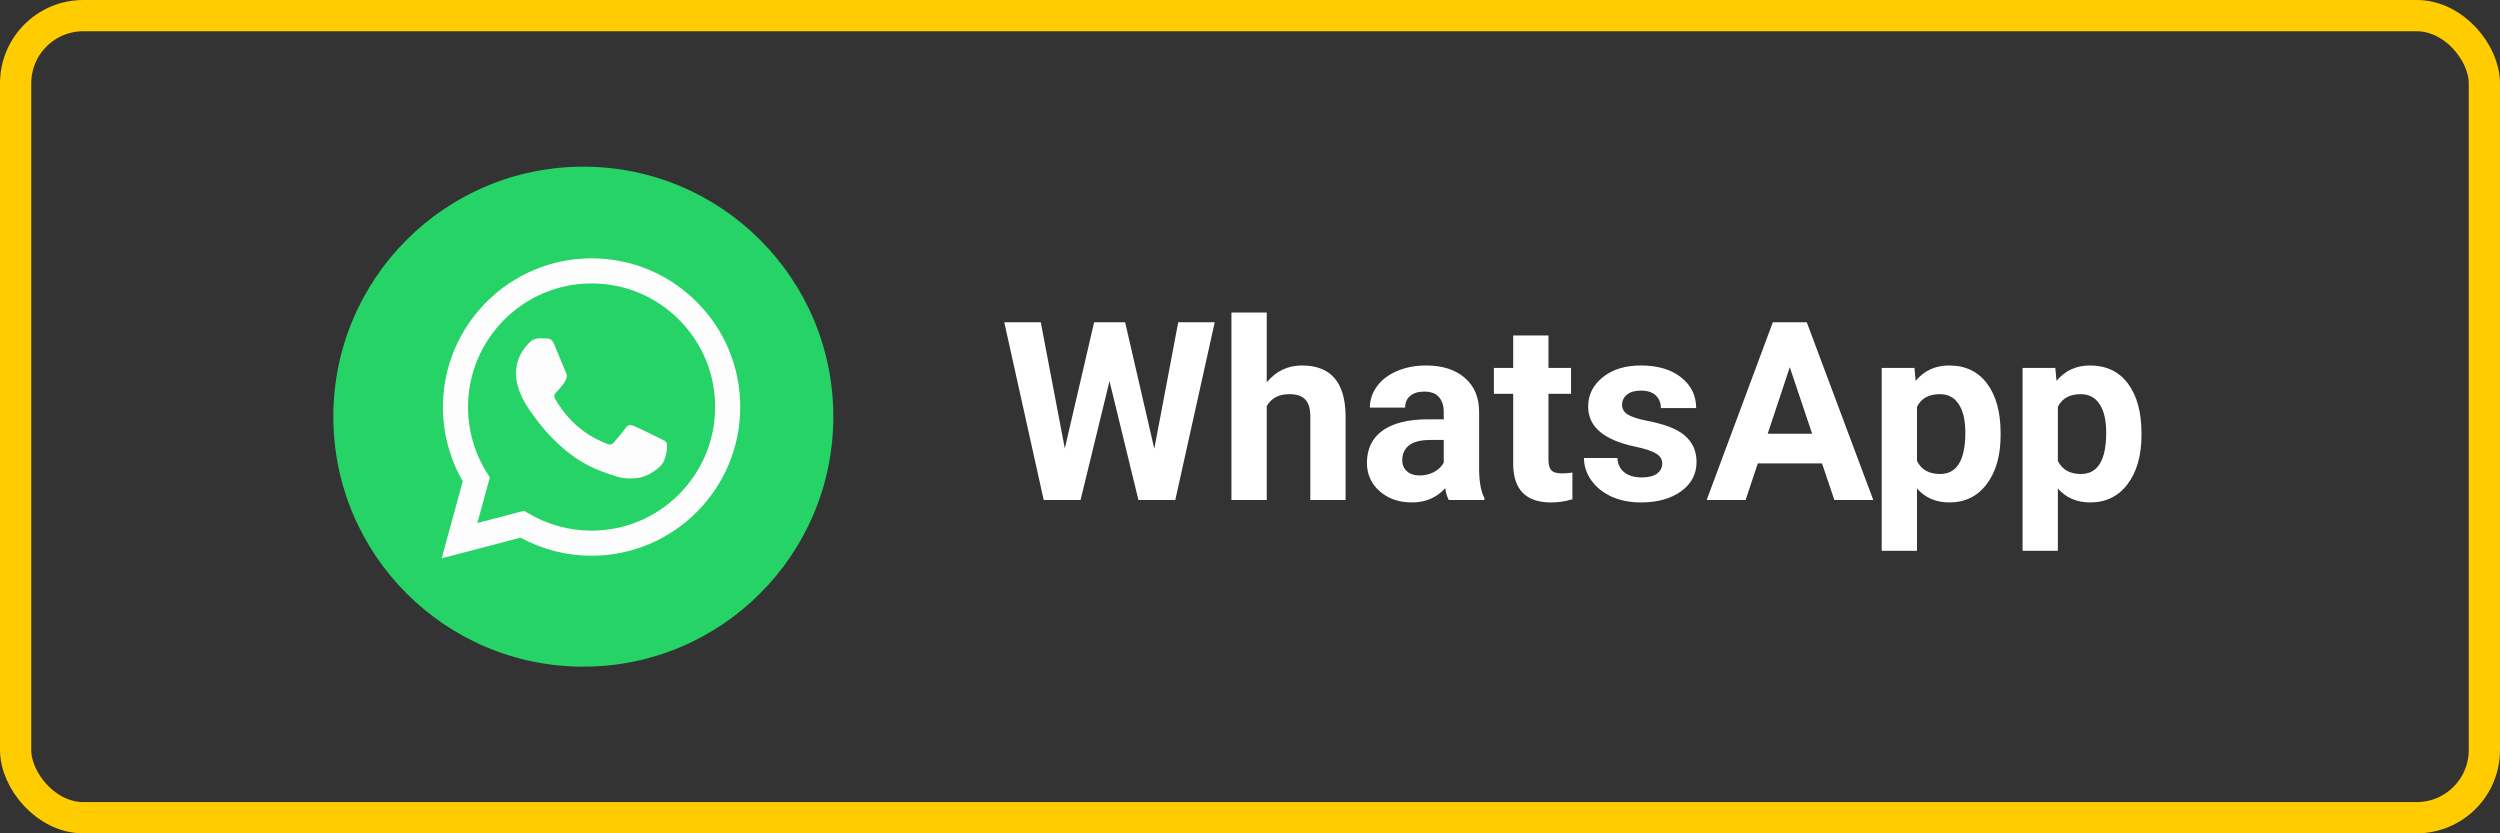 <?xml version="1.0" encoding="UTF-8"?> <svg xmlns="http://www.w3.org/2000/svg" width="120" height="40" viewBox="0 0 120 40" fill="none"><rect x="0" y="0" width="120" height="40" fill="#333333" stroke="none"/> <rect x="0.75" y="0.75" width="118.5" height="38.5" rx="3.25" stroke="#FFCC00" stroke-width="1.5"></rect> <path d="M55.406 21.539L56.555 15.469H58.307L56.414 24H54.645L53.256 18.293L51.867 24H50.098L48.205 15.469H49.957L51.111 21.527L52.518 15.469H54.006L55.406 21.539ZM60.803 18.352C61.252 17.812 61.816 17.543 62.496 17.543C63.871 17.543 64.568 18.342 64.588 19.939V24H62.895V19.986C62.895 19.623 62.816 19.355 62.66 19.184C62.504 19.008 62.244 18.92 61.881 18.92C61.385 18.92 61.025 19.111 60.803 19.494V24H59.109V15H60.803V18.352ZM69.539 24C69.461 23.848 69.404 23.658 69.369 23.432C68.959 23.889 68.426 24.117 67.769 24.117C67.148 24.117 66.633 23.938 66.223 23.578C65.816 23.219 65.613 22.766 65.613 22.219C65.613 21.547 65.861 21.031 66.357 20.672C66.857 20.312 67.578 20.131 68.519 20.127H69.299V19.764C69.299 19.471 69.223 19.236 69.07 19.061C68.922 18.885 68.686 18.797 68.361 18.797C68.076 18.797 67.852 18.865 67.688 19.002C67.527 19.139 67.447 19.326 67.447 19.564H65.754C65.754 19.197 65.867 18.857 66.094 18.545C66.32 18.232 66.641 17.988 67.055 17.812C67.469 17.633 67.934 17.543 68.449 17.543C69.231 17.543 69.85 17.74 70.307 18.135C70.768 18.525 70.998 19.076 70.998 19.787V22.535C71.002 23.137 71.086 23.592 71.25 23.9V24H69.539ZM68.139 22.822C68.389 22.822 68.619 22.768 68.83 22.658C69.041 22.545 69.197 22.395 69.299 22.207V21.117H68.666C67.818 21.117 67.367 21.41 67.312 21.996L67.307 22.096C67.307 22.307 67.381 22.48 67.529 22.617C67.678 22.754 67.881 22.822 68.139 22.822ZM74.326 16.102V17.66H75.41V18.902H74.326V22.066C74.326 22.301 74.371 22.469 74.461 22.57C74.551 22.672 74.723 22.723 74.977 22.723C75.164 22.723 75.33 22.709 75.475 22.682V23.965C75.143 24.066 74.801 24.117 74.449 24.117C73.262 24.117 72.656 23.518 72.633 22.318V18.902H71.707V17.66H72.633V16.102H74.326ZM79.787 22.248C79.787 22.041 79.684 21.879 79.477 21.762C79.273 21.641 78.945 21.533 78.492 21.439C76.984 21.123 76.231 20.482 76.231 19.518C76.231 18.955 76.463 18.486 76.928 18.111C77.397 17.732 78.008 17.543 78.762 17.543C79.566 17.543 80.209 17.732 80.689 18.111C81.174 18.49 81.416 18.982 81.416 19.588H79.723C79.723 19.346 79.644 19.146 79.488 18.99C79.332 18.83 79.088 18.75 78.756 18.75C78.471 18.75 78.25 18.814 78.094 18.943C77.938 19.072 77.859 19.236 77.859 19.436C77.859 19.623 77.947 19.775 78.123 19.893C78.303 20.006 78.603 20.105 79.025 20.191C79.447 20.273 79.803 20.367 80.092 20.473C80.986 20.801 81.434 21.369 81.434 22.178C81.434 22.756 81.186 23.225 80.689 23.584C80.193 23.939 79.553 24.117 78.768 24.117C78.236 24.117 77.764 24.023 77.35 23.836C76.939 23.645 76.617 23.385 76.383 23.057C76.148 22.725 76.031 22.367 76.031 21.984H77.637C77.652 22.285 77.764 22.516 77.971 22.676C78.178 22.836 78.455 22.916 78.803 22.916C79.127 22.916 79.371 22.855 79.535 22.734C79.703 22.609 79.787 22.447 79.787 22.248ZM87.457 22.242H84.375L83.789 24H81.92L85.096 15.469H86.725L89.918 24H88.049L87.457 22.242ZM84.85 20.818H86.982L85.91 17.625L84.85 20.818ZM96.029 20.889C96.029 21.865 95.807 22.648 95.361 23.238C94.92 23.824 94.322 24.117 93.568 24.117C92.928 24.117 92.41 23.895 92.016 23.449V26.438H90.322V17.66H91.893L91.951 18.281C92.361 17.789 92.897 17.543 93.557 17.543C94.338 17.543 94.945 17.832 95.379 18.41C95.812 18.988 96.029 19.785 96.029 20.801V20.889ZM94.336 20.766C94.336 20.176 94.231 19.721 94.019 19.4C93.812 19.08 93.51 18.92 93.111 18.92C92.58 18.92 92.215 19.123 92.016 19.529V22.125C92.223 22.543 92.592 22.752 93.123 22.752C93.932 22.752 94.336 22.09 94.336 20.766ZM102.791 20.889C102.791 21.865 102.568 22.648 102.123 23.238C101.682 23.824 101.084 24.117 100.33 24.117C99.689 24.117 99.172 23.895 98.777 23.449V26.438H97.084V17.66H98.654L98.713 18.281C99.123 17.789 99.658 17.543 100.318 17.543C101.1 17.543 101.707 17.832 102.141 18.41C102.574 18.988 102.791 19.785 102.791 20.801V20.889ZM101.098 20.766C101.098 20.176 100.992 19.721 100.781 19.4C100.574 19.08 100.271 18.92 99.873 18.92C99.342 18.92 98.977 19.123 98.777 19.529V22.125C98.984 22.543 99.353 22.752 99.885 22.752C100.693 22.752 101.098 22.09 101.098 20.766Z" fill="white"></path> <path d="M28 32C34.627 32 40 26.627 40 20C40 13.373 34.627 8 28 8C21.373 8 16 13.373 16 20C16 26.627 21.373 32 28 32Z" fill="#25D366"></path> <path fill-rule="evenodd" clip-rule="evenodd" d="M28.396 26.676H28.393C27.198 26.676 26.025 26.376 24.983 25.808L21.2 26.8L22.212 23.102C21.588 22.02 21.259 20.793 21.26 19.535C21.262 15.601 24.463 12.4 28.396 12.4C30.305 12.401 32.096 13.144 33.443 14.493C34.791 15.841 35.532 17.634 35.531 19.541C35.53 23.474 32.33 26.675 28.396 26.676ZM25.158 24.516L25.375 24.645C26.285 25.185 27.329 25.471 28.393 25.471H28.396C31.665 25.471 34.325 22.811 34.326 19.54C34.327 17.956 33.711 16.466 32.591 15.345C31.471 14.223 29.982 13.606 28.398 13.605C25.127 13.605 22.466 16.266 22.465 19.536C22.464 20.656 22.778 21.748 23.372 22.692L23.513 22.916L22.913 25.105L25.158 24.516ZM31.746 21.077C31.871 21.137 31.955 21.178 31.991 21.238C32.035 21.312 32.035 21.669 31.887 22.085C31.738 22.502 31.026 22.882 30.683 22.933C30.376 22.979 29.987 22.998 29.56 22.863C29.301 22.78 28.969 22.671 28.544 22.487C26.872 21.765 25.743 20.145 25.529 19.839C25.514 19.818 25.504 19.803 25.498 19.795L25.497 19.793C25.402 19.667 24.77 18.823 24.77 17.95C24.77 17.129 25.173 16.699 25.359 16.5C25.372 16.487 25.383 16.474 25.394 16.463C25.557 16.285 25.75 16.24 25.869 16.24C25.988 16.24 26.107 16.241 26.211 16.246C26.224 16.247 26.237 16.247 26.251 16.247C26.355 16.246 26.484 16.245 26.612 16.552C26.661 16.67 26.733 16.846 26.809 17.03C26.963 17.404 27.132 17.816 27.162 17.876C27.206 17.965 27.236 18.069 27.177 18.189C27.168 18.206 27.16 18.223 27.152 18.239C27.107 18.33 27.074 18.397 26.998 18.486C26.969 18.521 26.938 18.558 26.907 18.596C26.846 18.67 26.785 18.745 26.731 18.798C26.642 18.887 26.549 18.984 26.653 19.162C26.757 19.341 27.115 19.924 27.645 20.397C28.215 20.905 28.71 21.12 28.961 21.229C29.01 21.25 29.049 21.268 29.079 21.282C29.257 21.372 29.361 21.357 29.465 21.238C29.569 21.119 29.91 20.717 30.029 20.538C30.148 20.36 30.267 20.39 30.43 20.449C30.594 20.509 31.471 20.94 31.649 21.029C31.684 21.047 31.716 21.062 31.746 21.077Z" fill="#FDFDFD"></path> </svg> 